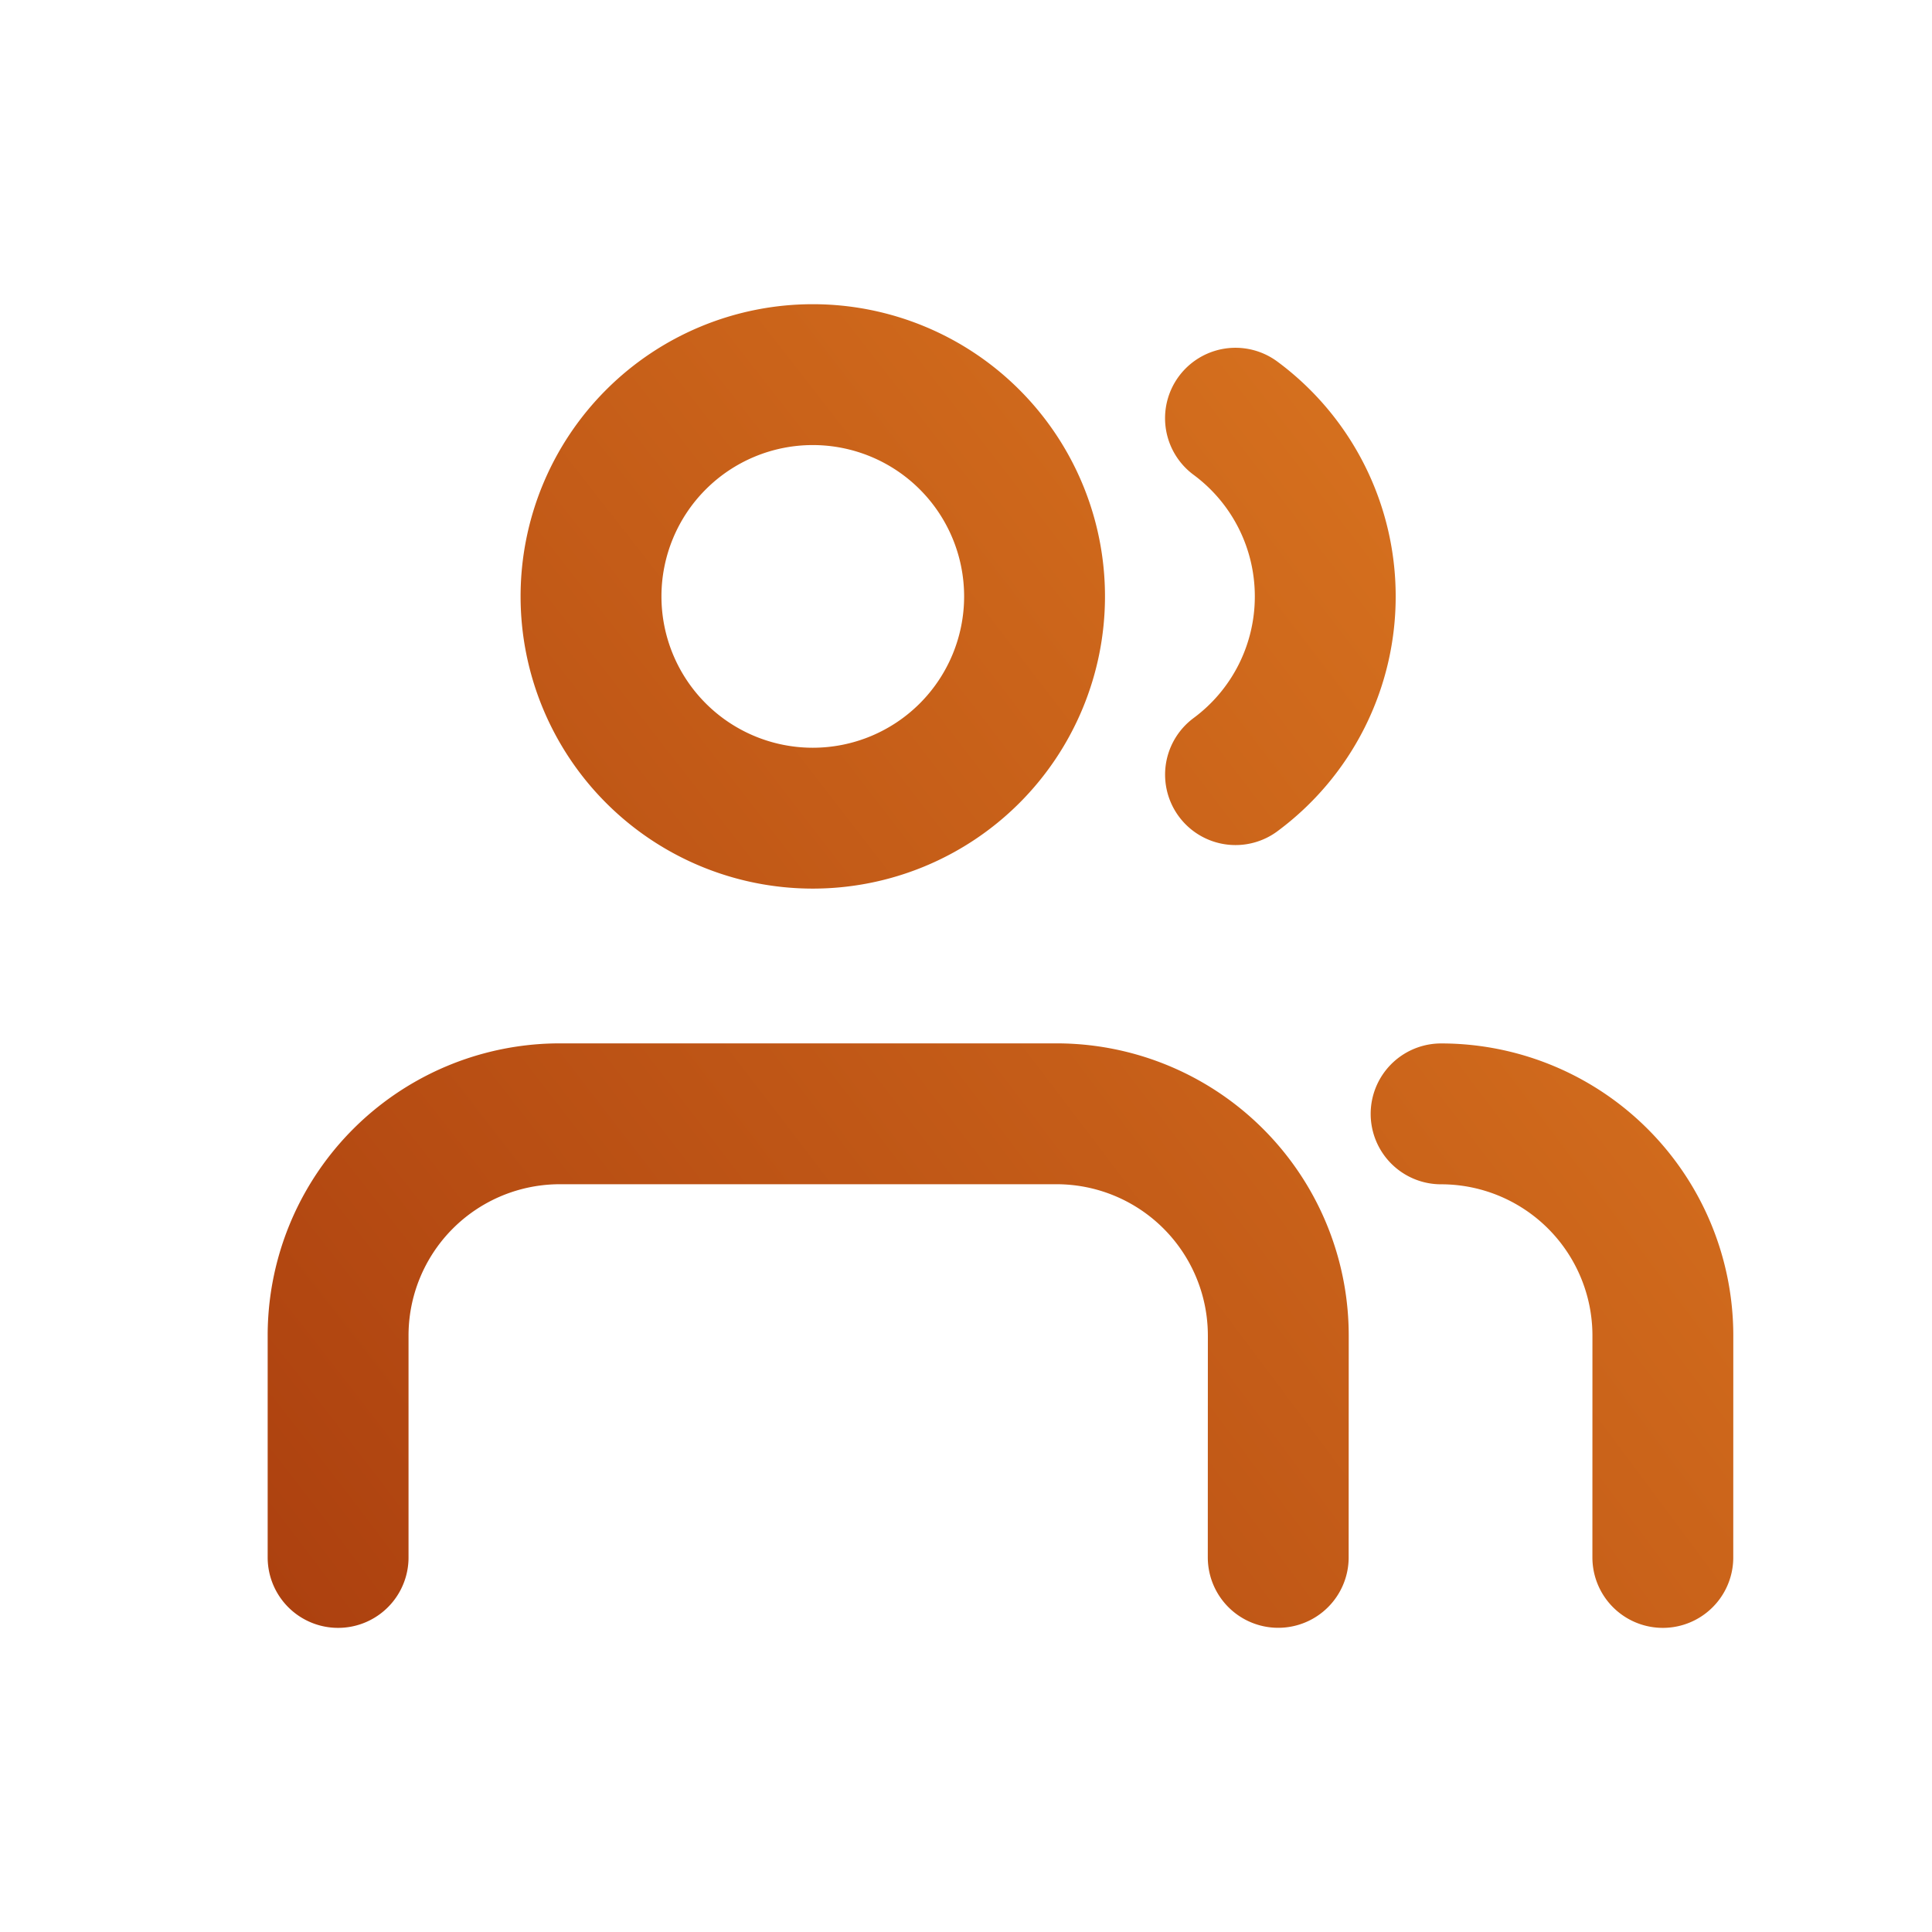 <svg xmlns="http://www.w3.org/2000/svg" width="56" height="56" fill="none">
    <path stroke="url(#a)" stroke-linecap="round" stroke-linejoin="round" stroke-width="4.083" d="m37.05 45.141.002-6.427a6.428 6.428 0 0 0-6.429-6.43H16.23a6.428 6.428 0 0 0-6.43 6.429v6.43m38.398 0 .001-6.428a6.428 6.428 0 0 0-6.428-6.429m-5.96-20.164a6.419 6.419 0 0 1 2.602 5.165 6.419 6.419 0 0 1-2.601 5.166m-5.825-5.166a6.428 6.428 0 1 1-12.856 0 6.428 6.428 0 0 1 12.856 0Z"/>
    <defs>
        <radialGradient id="a" cx="0" cy="0" r="1" gradientTransform="matrix(44.384 -33.833 233.218 305.955 7.556 47.397)" gradientUnits="userSpaceOnUse">
            <stop stop-color="#AC400F"/>
            <stop offset="1" stop-color="#DD7921"/>
        </radialGradient>
    </defs>
</svg>
